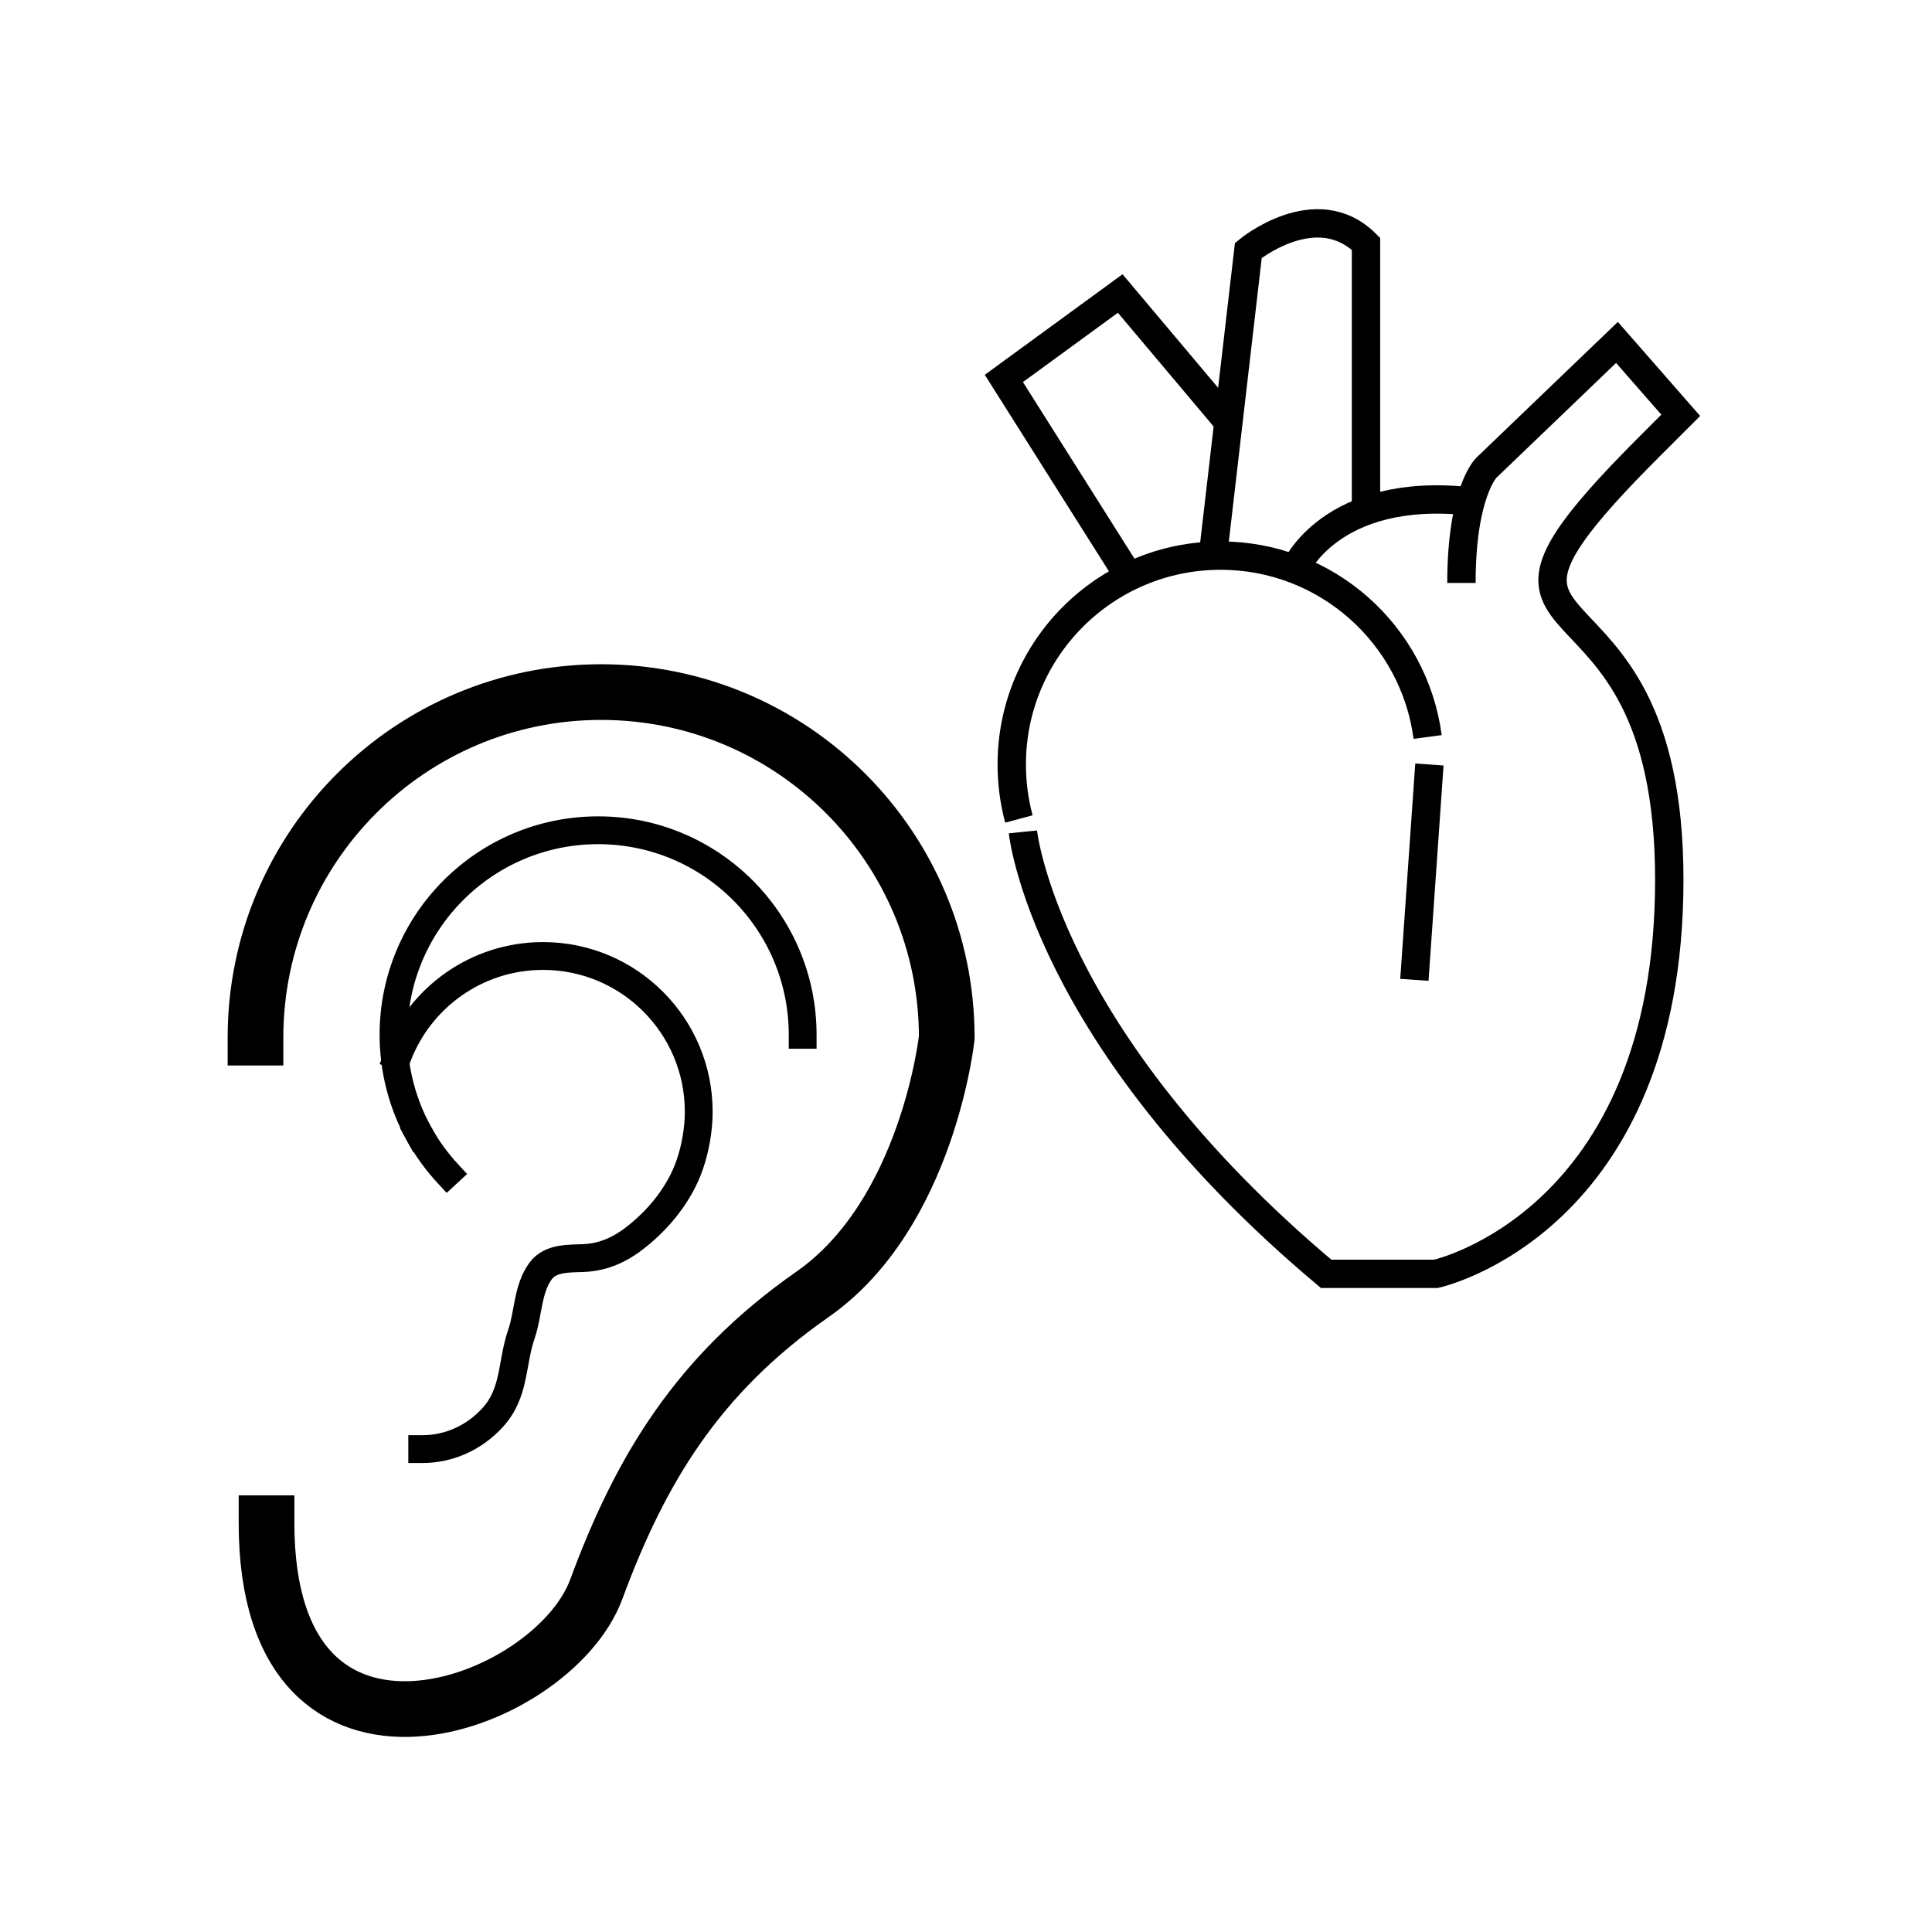 <?xml version="1.0" encoding="utf-8"?><!DOCTYPE svg PUBLIC "-//W3C//DTD SVG 1.1//EN" "http://www.w3.org/Graphics/SVG/1.1/DTD/svg11.dtd">
<svg version="1.1" xmlns="http://www.w3.org/2000/svg" xmlns:xlink="http://www.w3.org/1999/xlink" width="50" height="50" viewBox="0 0 50 50" xml:space="preserve">
<g transform="translate(-100,-4600)">
<path d="M126.369,4621.195c-0.121-0.45-0.185-0.923-0.185-1.41
				c0-2.986,2.42-5.406,5.405-5.406c2.743,0,5.009,2.047,5.358,4.694" fill="none" stroke="#000000" stroke-width="0.734"></path>
<path d="M126.473,4621.529c0,0,0.54,5.3,7.847,11.438h2.842
				c0,0,6.039-1.318,6.039-10.2c0-8.881-6.446-5.276-0.508-11.215l0.804-0.804l-1.65-1.886l-3.383,3.246
				c0,0-0.642,0.629-0.642,2.979" fill="none" stroke="#000000" stroke-width="0.734"></path>
<line fill="none" stroke="#000000" stroke-width="0.734" x1="136.604" x2="136.993" y1="4625.358" y2="4619.785"></line>
<path d="M133.514,4614.733c0,0,0.914-2.161,4.547-1.756" fill="none" stroke="#000000" stroke-width="0.734"></path>
<path d="M131.39,4614.384l0.917-7.904c0,0,1.759-1.454,3.045-0.169v6.91" fill="none" stroke="#000000" stroke-width="0.734"></path>
<polyline fill="none" points="129.221,4614.925 125.98,4609.794 128.991,4607.596 
				131.791,4610.922 			" stroke="#000000" stroke-width="0.734"></polyline>
<path d="M106.612,4626.854
			c0-4.939,4.005-8.943,8.945-8.943c4.939,0,8.945,4.005,8.945,8.943c0,0-0.49,4.561-3.476,6.645
			c-2.987,2.086-4.456,4.552-5.595,7.632s-8.533,5.736-8.533-1.71" fill="none" stroke="#000000" stroke-linecap="square" stroke-linejoin="round" stroke-width="1.441"></path>
<path d="M111.58,4630.363" fill="none" stroke="#000000" stroke-linecap="square" stroke-linejoin="round" stroke-width="0.72"></path>
<path d="M110.839,4629.334
			c-0.417-0.758-0.655-1.629-0.655-2.553c0-2.924,2.371-5.294,5.296-5.294c2.923,0,5.293,2.37,5.293,5.294" fill="none" stroke="#000000" stroke-linecap="square" stroke-linejoin="round" stroke-width="0.72"></path>
<path d="M111.58,4630.363
			c-0.286-0.31-0.535-0.655-0.741-1.029" fill="none" stroke="#000000" stroke-linecap="square" stroke-linejoin="round" stroke-width="0.72"></path>
<path d="M110.185,4626.781" fill="none" stroke="#000000" stroke-linecap="square" stroke-linejoin="round" stroke-width="0.72"></path>
<path d="M110.289,4627.33" fill="none" stroke="#000000" stroke-linecap="square" stroke-linejoin="round" stroke-width="0.72"></path>
<path d="M110.927,4637.503
			c0.701,0,1.346-0.298,1.818-0.812c0.594-0.646,0.485-1.4,0.75-2.168c0.184-0.532,0.152-1.166,0.5-1.635
			c0.251-0.34,0.736-0.314,1.117-0.33c0.524-0.024,0.961-0.23,1.372-0.561c0.597-0.475,1.12-1.131,1.368-1.86
			c0.146-0.421,0.231-0.917,0.231-1.365c0-2.226-1.803-4.031-4.03-4.031c-1.716,0-3.184,1.076-3.763,2.59" fill="none" stroke="#000000" stroke-linecap="square" stroke-linejoin="round" stroke-width="0.72"></path>
</g></svg>